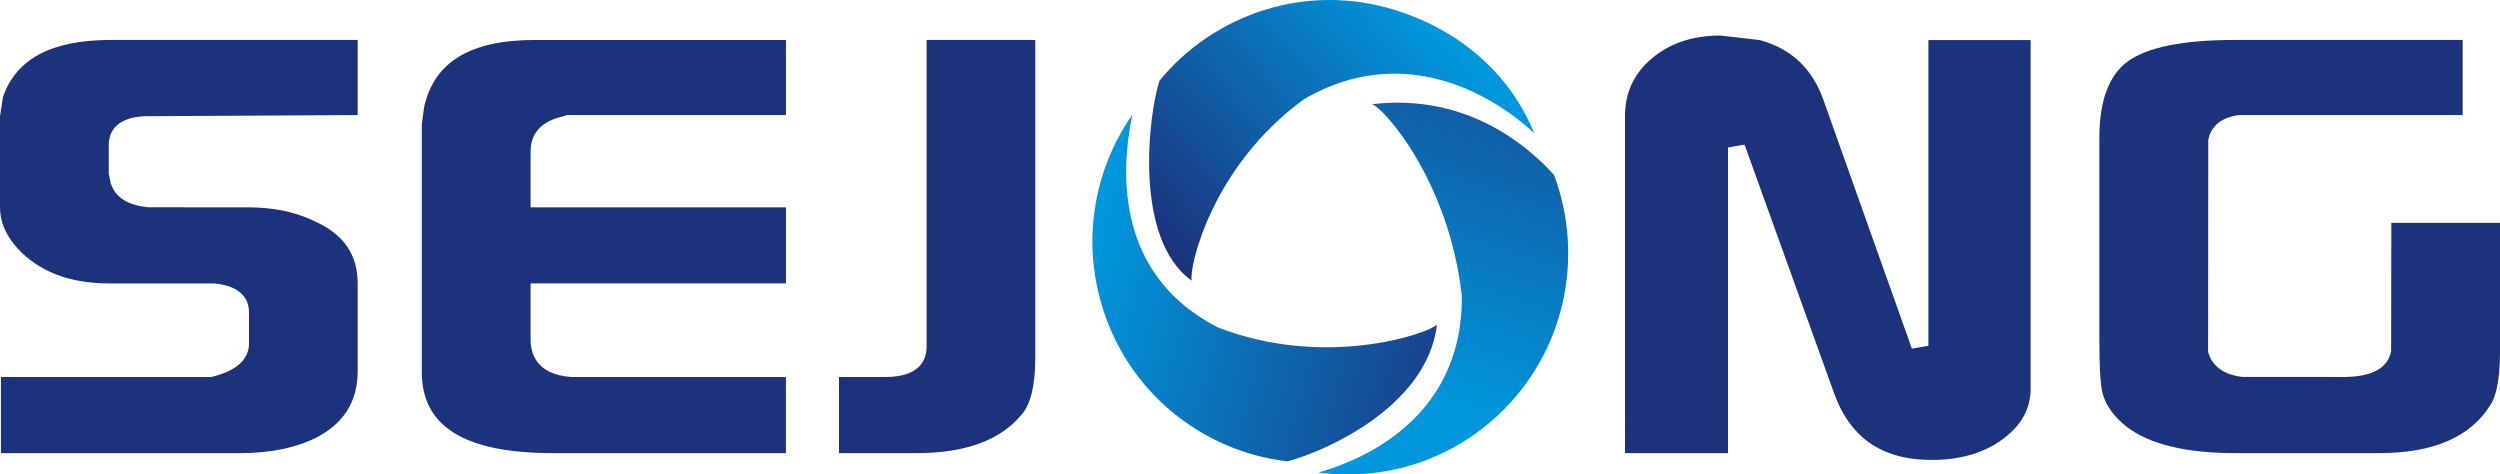 <?xml version="1.0" encoding="utf-8"?>
<!-- Generator: Adobe Illustrator 16.0.0, SVG Export Plug-In . SVG Version: 6.00 Build 0)  -->
<!DOCTYPE svg PUBLIC "-//W3C//DTD SVG 1.1//EN" "http://www.w3.org/Graphics/SVG/1.1/DTD/svg11.dtd">
<svg version="1.1" id="Layer_1" xmlns="http://www.w3.org/2000/svg" xmlns:xlink="http://www.w3.org/1999/xlink" x="0px" y="0px"
	 width="537.58px" height="102.03px" viewBox="0 0 537.58 102.03" enable-background="new 0 0 537.58 102.03" xml:space="preserve">
<g>
	<linearGradient id="SVGID_1_" gradientUnits="userSpaceOnUse" x1="307.856" y1="5.53" x2="253.586" y2="56.842">
		<stop  offset="0" style="stop-color:#0097DD"/>
		<stop  offset="1" style="stop-color:#1C327C"/>
	</linearGradient>
	<path fill="url(#SVGID_1_)" d="M256.258,60.353c-0.645-2.539,4.062-24.362,24.077-38.978c24.016-14.07,44.65,2.514,49.592,7.32
		c-5.188-12.757-15.94-22.22-30.085-26.58c-18.899-5.846-38.68,0.806-50.521,15.247C247.005,24.421,243.612,51.348,256.258,60.353z"
		/>
	<linearGradient id="SVGID_2_" gradientUnits="userSpaceOnUse" x1="302.272" y1="84.617" x2="335.796" y2="-17.929">
		<stop  offset="0" style="stop-color:#0097DD"/>
		<stop  offset="1" style="stop-color:#1C327C"/>
	</linearGradient>
	<path fill="url(#SVGID_2_)" d="M295.024,22.415c2.515,0.719,16.646,16.597,19.321,41.319c0.174,27.904-24.227,35.968-30.864,37.874
		c13.611,1.821,27.904-2.254,38.717-12.409c14.454-13.563,18.541-34.073,11.965-51.574
		C329.208,32.101,315.919,19.901,295.024,22.415z"/>
	<linearGradient id="SVGID_3_" gradientUnits="userSpaceOnUse" x1="234.21" y1="55.084" x2="323.875" y2="79.721">
		<stop  offset="0" style="stop-color:#0097DD"/>
		<stop  offset="1" style="stop-color:#1C327C"/>
	</linearGradient>
	<path fill="url(#SVGID_3_)" d="M309.008,69.79c-1.771,1.92-24.004,9.587-47.103,0.62c-24.771-12.646-19.768-38.978-18.417-45.753
		c-7.877,11.296-10.813,25.897-6.788,40.216c5.35,19.124,21.625,32.19,40.154,34.333C284.025,97.36,306.815,87.885,309.008,69.79z"
		/>
	<path fill="#1C327C" d="M45.443,81.062c6.774-1.61,8.1-4.818,8.1-7.234v-6.687c0-2.045-0.954-5.586-7.419-6.182l-22.666-0.012
		c-8.484,0-15.147-2.551-19.755-7.617C1.226,50.555,0,47.694,0,44.536v-19.52l0.619-4.112C3.468,12.643,11.072,8.593,23.817,8.593
		c0,0,49.679,0,53.097,0c0,2.712,0,13.451,0,16.151c-3.344,0.012-45.777,0.248-45.777,0.248c-6.75,0.285-7.753,4-7.753,6.193v6.155
		c0,0,0.334,1.561,0.434,2.044c0.917,2.998,3.616,4.806,8.199,5.188l21.439,0.014c5.512,0,10.379,1.064,14.541,3.146
		c6.032,2.812,8.917,7.146,8.917,13.265v18.752c0,6.677-3.034,11.42-9.264,14.541c-4.372,2.081-9.735,3.146-15.94,3.146
		c0,0-48.13,0-51.511,0c0-2.713,0-13.661,0-16.374C3.566,81.062,45.443,81.062,45.443,81.062z M23.917,39.718
		c0,0-0.075-0.26-0.099-0.334c-0.025-0.136-0.186-0.186-0.198-0.31L23.917,39.718z"/>
	<path fill="#1C327C" d="M90.699,79.996V26.8l0.483-3.703c2.142-9.772,9.933-14.503,23.842-14.503c0,0,50.583,0,53.976,0
		c0,2.712,0,13.438,0,16.151c-3.369,0-47.053,0-47.053,0l-0.57,0.173l-1.276,0.359c-3.926,1.114-6.007,3.653-6.007,7.208v12.101
		c0,0,51.512,0,54.905,0c0,2.725,0,13.648,0,16.361c-3.394,0-54.905,0-54.905,0v12.113c0,2.75,1.115,7.455,8.657,8.001
		c0,0,42.879,0,46.248,0c0,2.713,0,13.661,0,16.374c-3.394,0-50.137,0-50.137,0C99.914,97.436,90.699,91.738,90.699,79.996z"/>
	<path fill="#1C327C" d="M222.619,8.593c0,3.48,0,68.306,0,68.306c0,5.87-0.954,9.958-2.886,12.176
		c-4.509,5.572-12.138,8.36-22.666,8.36c0,0-13.686,0-16.659,0c0-2.713,0-13.661,0-16.374c2.601,0,10.032,0,10.032,0
		c7.654,0,8.806-4.038,8.806-6.453c0,0,0-62.535,0-66.015C202.182,8.593,219.67,8.593,222.619,8.593z"/>
	<path fill="#1C327C" d="M349.422,25.054c0-5.115,1.883-9.19,5.722-12.448c3.878-3.307,8.868-4.966,14.802-4.966l8.483,0.979
		c6.8,1.882,11.296,6.13,13.686,12.93l19.001,53.419l3.554-0.619c0,0,0-62.263,0-65.73c2.91,0,19.074,0,21.985,0
		c0,3.479,0,74.858,0,74.858c0,4.248-1.821,7.716-5.586,10.639c-3.84,2.997-8.757,4.608-14.628,4.769
		c-11.308,0.322-18.542-4.422-22.108-14.49l-19.198-53.296l-3.555,0.607c0,0,0,62.262,0,65.731c-2.897,0-19.222,0-22.157,0
		C349.422,93.954,349.422,25.054,349.422,25.054z"/>
	<path fill="#1C327C" d="M457.176,91.663c-2.687-2.131-4.408-4.559-5.103-7.246c-0.434-1.833-0.644-5.685-0.644-11.356V29.636
		c0-7.915,2.031-13.426,6.057-16.386c4.174-3.084,11.915-4.657,22.987-4.657c0,0,45.691,0,49.084,0c0,2.712,0,13.438,0,16.151
		c-3.381,0-48.056,0-48.056,0c-4.756,0.569-6.218,3.208-6.651,5.313l-0.037,45.604l0.075,0.26c0.644,2.057,2.427,4.595,7.307,5.128
		l21.649,0.013c6.23,0,9.687-1.896,10.33-5.636c0,0,0.037-24.288,0.037-27.496c2.936,0,20.425,0,23.372,0c0,3.208,0,27.707,0,27.707
		c0,6.961-1.14,10.131-2.143,11.555c-4.286,6.825-12.274,10.244-23.769,10.244h-31.038
		C469.958,97.436,462.057,95.503,457.176,91.663z"/>
</g>
</svg>
